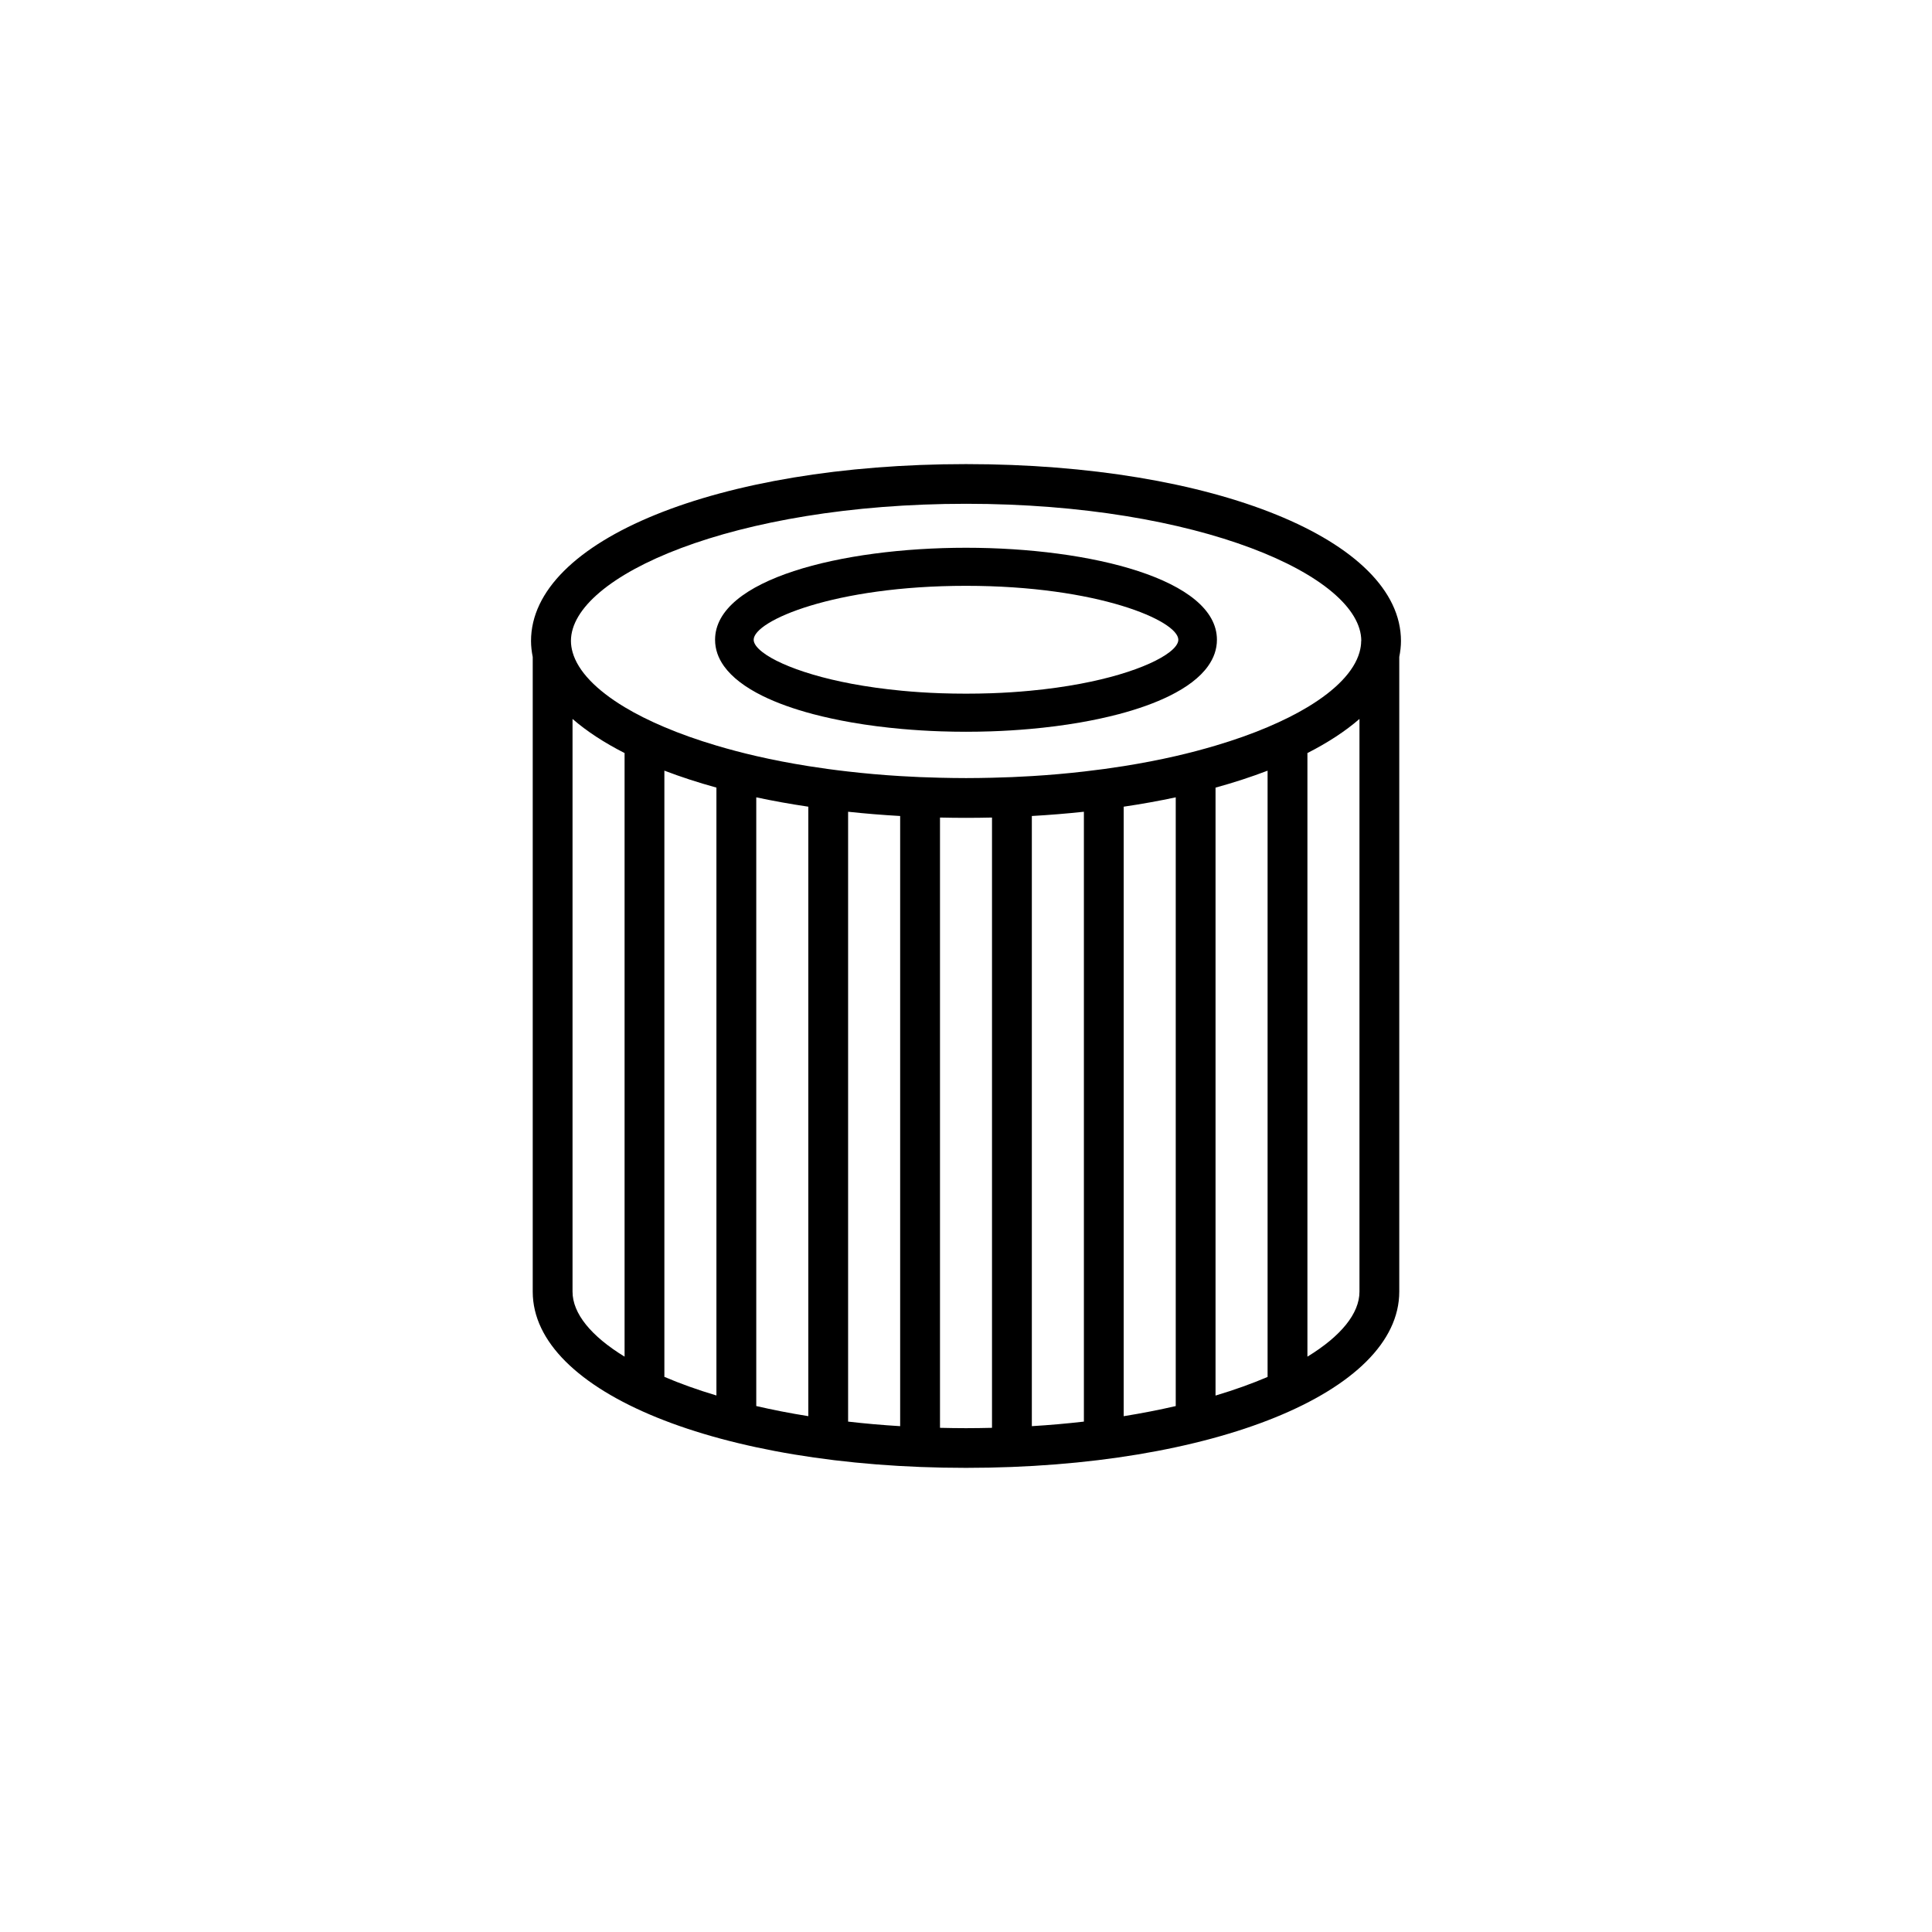 <svg viewBox="0 0 500 500" height="500" width="500" xmlns="http://www.w3.org/2000/svg" data-sanitized-data-name="Layer 1" data-name="Layer 1" id="Layer_1">
  <defs>
    <style>
      .cls-1 {
        fill: #000;
        stroke-width: 0px;
      }
    </style>
  </defs>
  <path d="M362.13,334.28v-164.27c.27-1.36.44-2.73.44-4.13,0-26.09-48.4-45.77-112.57-45.77s-112.57,19.68-112.57,45.77c0,1.4.17,2.78.44,4.14v164.26c0,26,48.21,45.6,112.13,45.6s112.13-19.61,112.13-45.6ZM352.27,165.88c0,.98-.16,1.97-.44,2.96-1.38,4.83-6.04,9.72-13.47,14.18-2.99,1.8-6.45,3.53-10.3,5.16-4.05,1.72-8.55,3.32-13.47,4.78-3.26.97-6.69,1.88-10.3,2.71-4.26.98-8.76,1.85-13.47,2.6-3.33.53-6.77,1-10.3,1.4-4.35.5-8.84.9-13.47,1.18-3.36.21-6.8.35-10.3.43-2.22.05-4.46.09-6.73.09s-4.51-.04-6.74-.09c-3.5-.08-6.94-.22-10.3-.43-4.64-.28-9.13-.68-13.47-1.18-3.54-.4-6.97-.87-10.3-1.4-4.71-.75-9.21-1.62-13.47-2.6-3.61-.83-7.04-1.74-10.3-2.71-4.92-1.46-9.42-3.06-13.47-4.78-3.85-1.63-7.31-3.36-10.3-5.16-7.43-4.47-12.09-9.35-13.47-14.18-.28-.99-.44-1.98-.44-2.97,0-16.79,42-35.49,102.27-35.49s102.27,18.7,102.27,35.49h0ZM148.17,334.28v-148.22c3.65,3.18,8.19,6.14,13.47,8.83v156.21c-8.67-5.3-13.47-11.17-13.47-16.82ZM171.94,199.44c4.18,1.6,8.68,3.07,13.47,4.39v157.32c-4.93-1.47-9.43-3.09-13.47-4.82v-156.89ZM195.72,206.35c4.31.92,8.81,1.73,13.47,2.42v157.73c-4.71-.75-9.21-1.63-13.47-2.62v-157.54ZM219.49,210.08c4.38.47,8.87.84,13.47,1.1v157.91c-4.64-.28-9.13-.68-13.47-1.18v-157.83ZM243.27,369.52v-157.94c2.23.05,4.47.08,6.73.08s4.51-.03,6.73-.08v157.94c-2.22.05-4.46.09-6.73.09s-4.51-.04-6.73-.09ZM267.04,211.18c4.6-.26,9.09-.63,13.47-1.1v157.83c-4.34.5-8.84.9-13.47,1.18v-157.91ZM290.81,208.77c4.66-.69,9.16-1.5,13.47-2.42v157.54c-4.26.98-8.76,1.86-13.47,2.62v-157.73ZM314.58,203.84c4.79-1.32,9.29-2.79,13.47-4.39v156.9c-4.04,1.73-8.55,3.35-13.47,4.82v-157.33ZM351.83,334.28c0,5.66-4.81,11.53-13.47,16.82v-156.21c5.28-2.69,9.82-5.65,13.47-8.83v148.22Z" class="cls-1"></path>
  <path d="M197.35,180.1c3.73,1.84,8.15,3.41,13.07,4.71,3.15.83,6.5,1.55,9.99,2.16,4.18.73,8.57,1.29,13.07,1.69,3.29.29,6.63.5,9.99.61,2.17.07,4.35.11,6.53.11s4.36-.04,6.53-.11c3.36-.11,6.71-.32,9.99-.61,4.5-.4,8.88-.96,13.07-1.69,3.49-.61,6.84-1.33,9.99-2.16,4.91-1.3,9.34-2.87,13.07-4.71,4.44-2.19,7.9-4.76,9.99-7.71,1.49-2.09,2.3-4.36,2.3-6.82,0-15.63-32.67-23.81-64.94-23.81s-64.94,8.18-64.94,23.81c0,2.46.81,4.73,2.3,6.82,2.1,2.94,5.55,5.52,9.99,7.71h0ZM250,151.61c34.09,0,54.95,9.04,54.95,13.96,0,.95-.79,2.06-2.3,3.22-2.48,1.91-6.92,3.99-13.07,5.8-2.95.87-6.28,1.67-9.99,2.37-3.95.74-8.32,1.37-13.07,1.81-3.17.3-6.5.52-9.99.64-2.12.07-4.3.11-6.53.11s-4.41-.04-6.53-.11c-3.5-.12-6.83-.34-9.99-.64-4.75-.45-9.12-1.07-13.07-1.81-3.71-.7-7.05-1.5-9.99-2.37-6.15-1.81-10.59-3.88-13.07-5.8-1.51-1.17-2.3-2.27-2.3-3.22,0-4.92,20.86-13.96,54.95-13.96h0Z" class="cls-1"></path>
</svg>